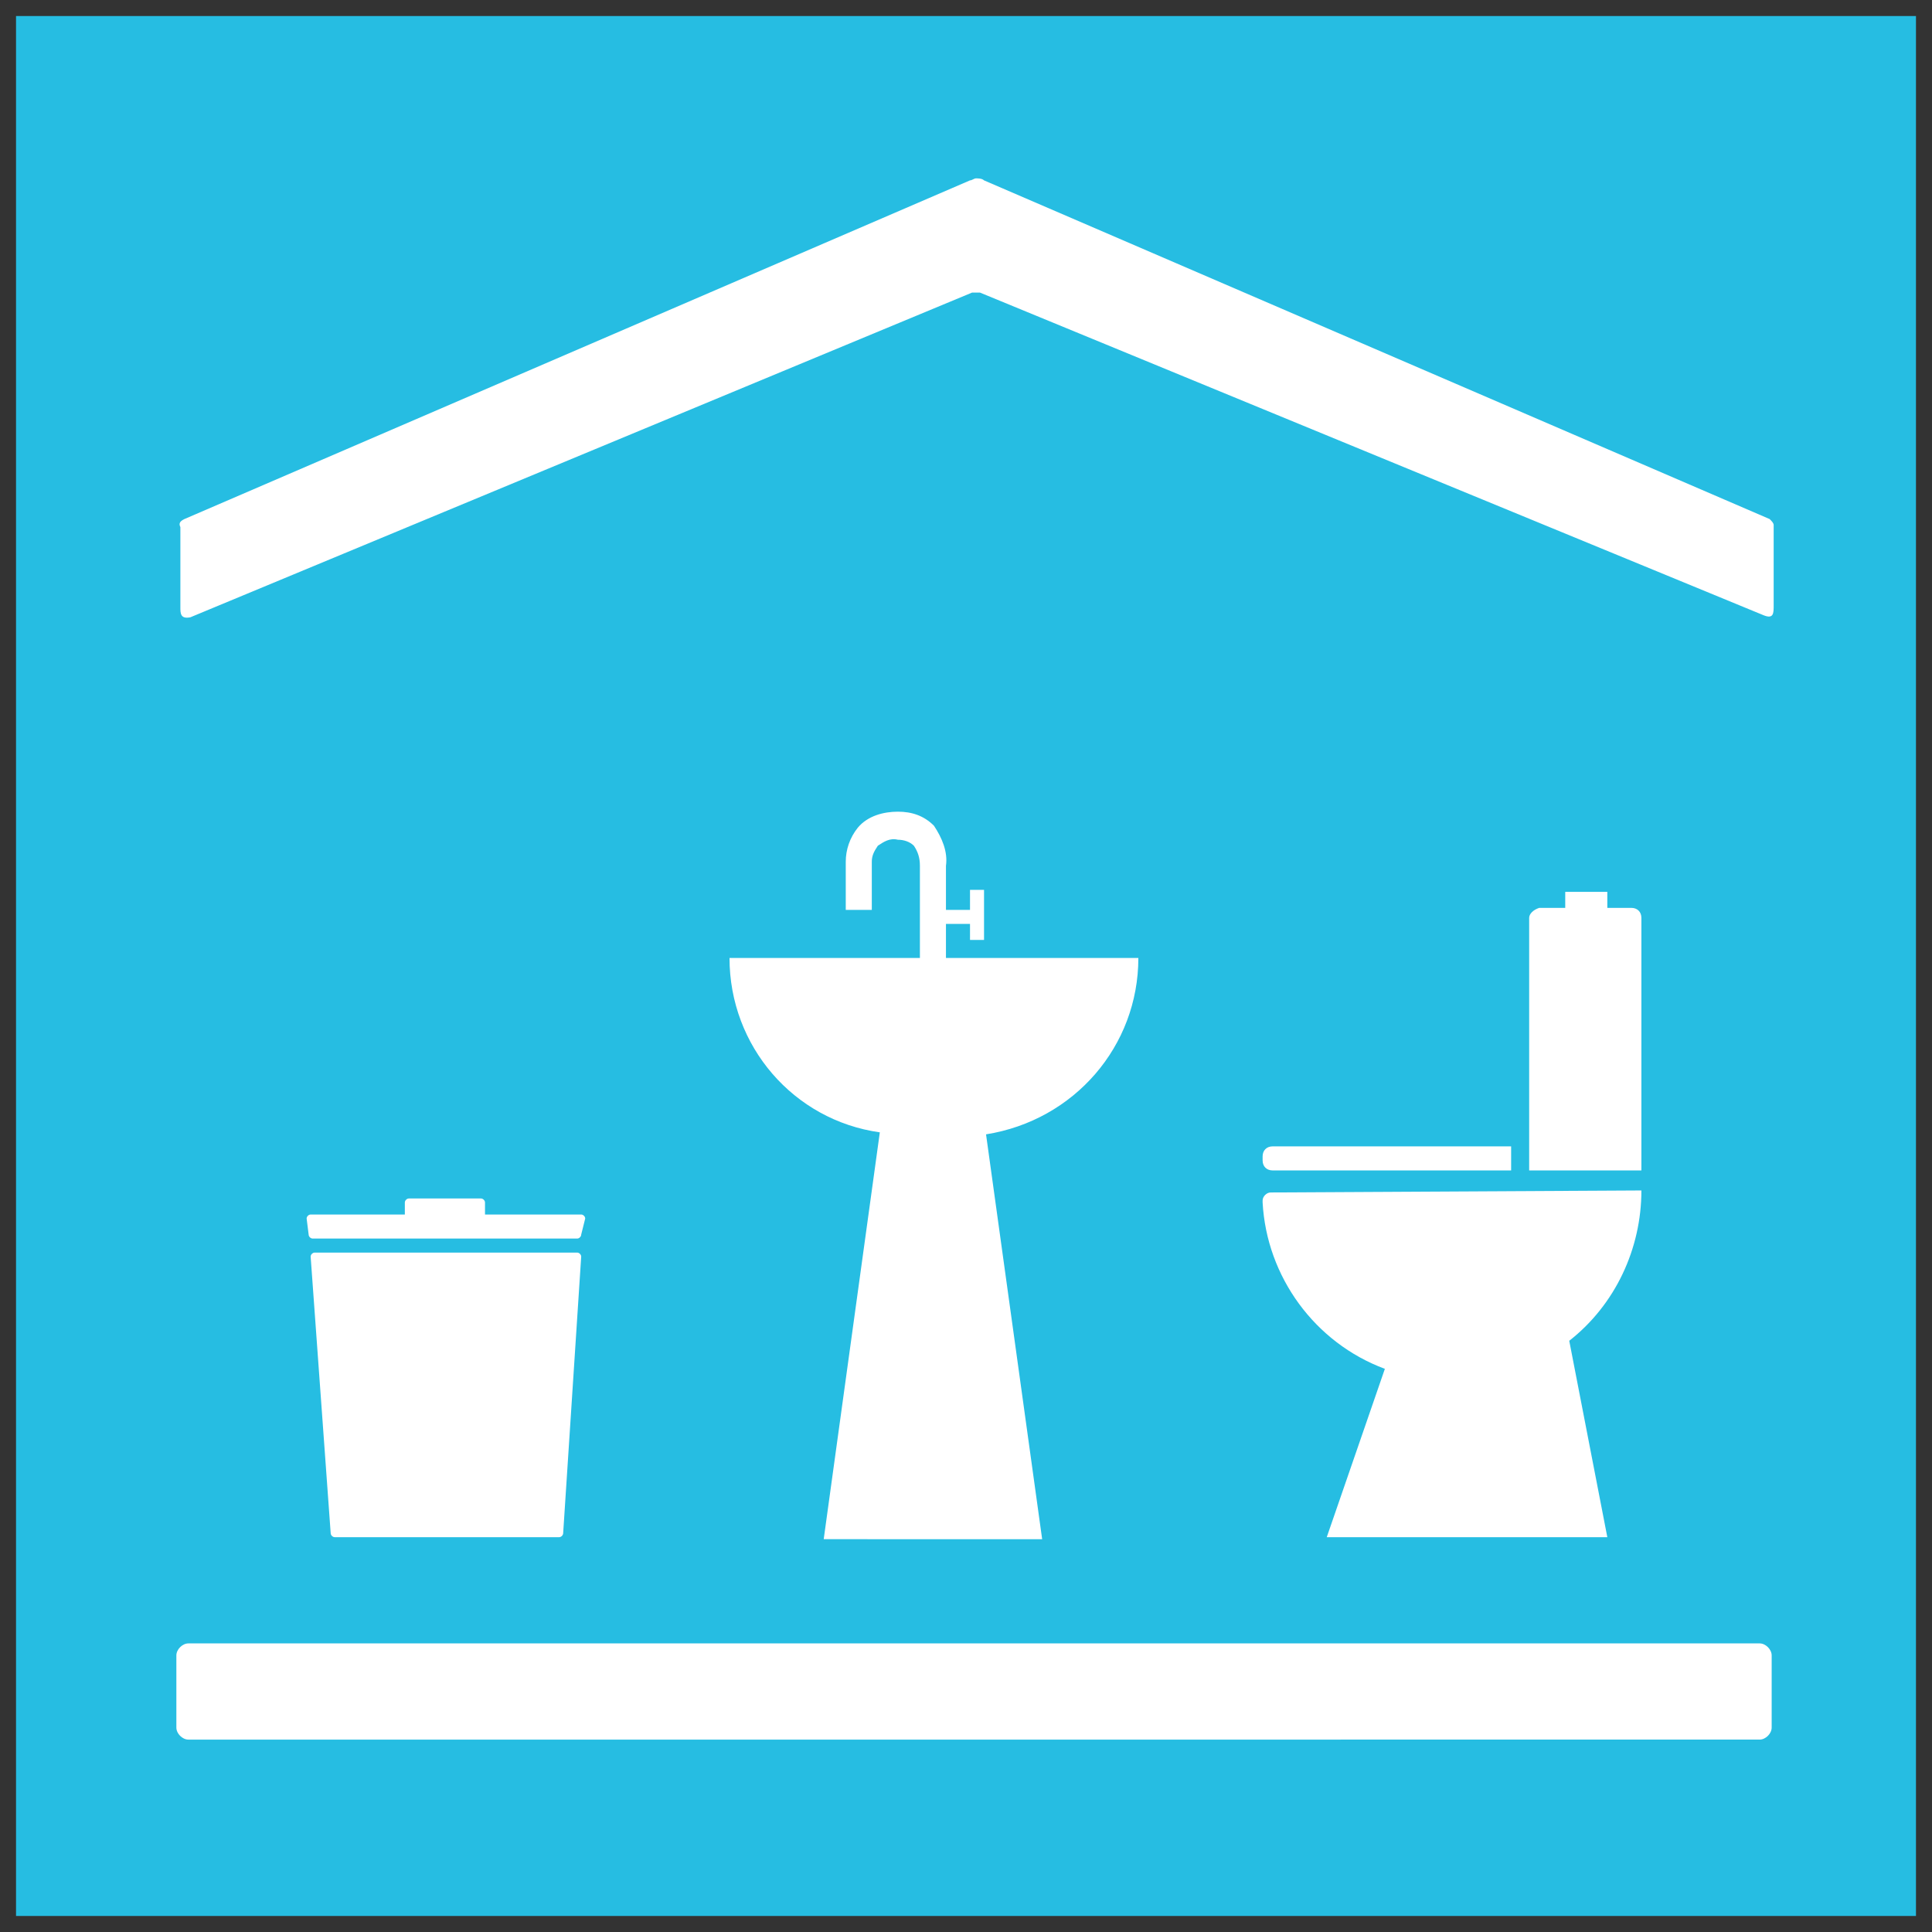 <?xml version="1.0" encoding="utf-8"?>
<!-- Generator: Adobe Illustrator 25.2.3, SVG Export Plug-In . SVG Version: 6.00 Build 0)  -->
<svg version="1.1" id="Layer_1" xmlns="http://www.w3.org/2000/svg" xmlns:xlink="http://www.w3.org/1999/xlink" x="0px" y="0px"
	 viewBox="0 0 96.4 96.4" style="enable-background:new 0 0 96.4 96.4;" xml:space="preserve">
<rect x="0" y="0" width="96.4" height="96.4" fill="#333333" stroke="none"/>
<style type="text/css">
	.st0{fill:#26BDE2;}
	.st1{fill:#FFFFFF;}
</style>
<g id="TARGETS">
	<g>
		<rect x="0.8" y="0.8" class="st0" width="94.8" height="94.8"/>
	</g>
	<g>
		<g>
			<g>
				<path class="st1" d="M76.3,45.8v12.6h5.6V45.8c0-0.3-0.2-0.5-0.5-0.5l0,0h-1.2v-0.8h-2.1v0.8h-1.3
					C76.5,45.4,76.3,45.6,76.3,45.8z"/>
			</g>
			<g>
				<path class="st1" d="M75.4,58.4v-1.2H63.5c-0.3,0-0.5,0.2-0.5,0.5l0,0v0.2c0,0.3,0.2,0.5,0.5,0.5H75.4z"/>
			</g>
			<g>
				<path class="st1" d="M81.9,59.4l-18.5,0.1c-0.2,0-0.4,0.2-0.4,0.4V60c0.2,3.7,2.6,7,6.1,8.3l0,0l-2.9,8.4h14l-1.9-9.8
					C80.6,65.1,81.9,62.3,81.9,59.4z"/>
			</g>
			<g>
				<path class="st1" d="M56.8,47.8h-9.6v-1.7h1.2v0.8h0.7v-2.5h-0.7v1h-1.2v-2.2c0.1-0.7-0.2-1.4-0.6-2c-0.5-0.5-1.1-0.7-1.8-0.7
					l0,0c-0.7,0-1.5,0.2-2,0.8c-0.4,0.5-0.6,1.1-0.6,1.7v2.4h1.3V43c0-0.3,0.1-0.5,0.3-0.8c0.3-0.2,0.6-0.4,1-0.3l0,0
					c0.3,0,0.6,0.1,0.8,0.3c0.2,0.3,0.3,0.6,0.3,1v4.6h-9.5c0,4.4,3.2,8.1,7.5,8.7l-2.8,20.3H52l-2.8-20.2
					C53.6,55.9,56.8,52.2,56.8,47.8z"/>
			</g>
			<g>
				<path class="st1" d="M28.8,62.5L28.8,62.5H15.7c-0.1,0-0.2,0.1-0.2,0.2l0,0l1,13.8c0,0.1,0.1,0.2,0.2,0.2l0,0l0,0h11.2
					c0.1,0,0.2-0.1,0.2-0.2L29,62.7C29,62.6,28.9,62.5,28.8,62.5L28.8,62.5z"/>
			</g>
			<g>
				<path class="st1" d="M29.2,60.8c0-0.1-0.1-0.2-0.2-0.2l0,0h-4.8V60c0-0.1-0.1-0.2-0.2-0.2h-3.6c-0.1,0-0.2,0.1-0.2,0.2v0.6h-4.7
					c-0.1,0-0.2,0.1-0.2,0.2l0,0l0.1,0.8c0,0.1,0.1,0.2,0.2,0.2l0,0h13.2c0.1,0,0.2-0.1,0.2-0.2L29.2,60.8z"/>
			</g>
		</g>
		<g>
			<path class="st1" d="M88.3,25.9L49.1,9c-0.1-0.1-0.3-0.1-0.4-0.1c-0.1,0-0.2,0.1-0.3,0.1L9.2,25.9C9,26,8.9,26.1,9,26.3v4
				c0,0.3,0,0.6,0.5,0.5l39-16.2c0.1,0,0.1,0,0.2,0c0.1,0,0.1,0,0.2,0L88,30.7c0.5,0.2,0.5-0.1,0.5-0.5v-4
				C88.5,26.1,88.4,26,88.3,25.9z"/>
		</g>
		<g>
			<path class="st1" d="M9.4,82h78.4c0.3,0,0.6,0.3,0.6,0.6v3.6c0,0.3-0.3,0.6-0.6,0.6H9.4c-0.3,0-0.6-0.3-0.6-0.6v-3.6
				C8.8,82.3,9.1,82,9.4,82z"/>
		</g>
	</g>
</g>
</svg>
